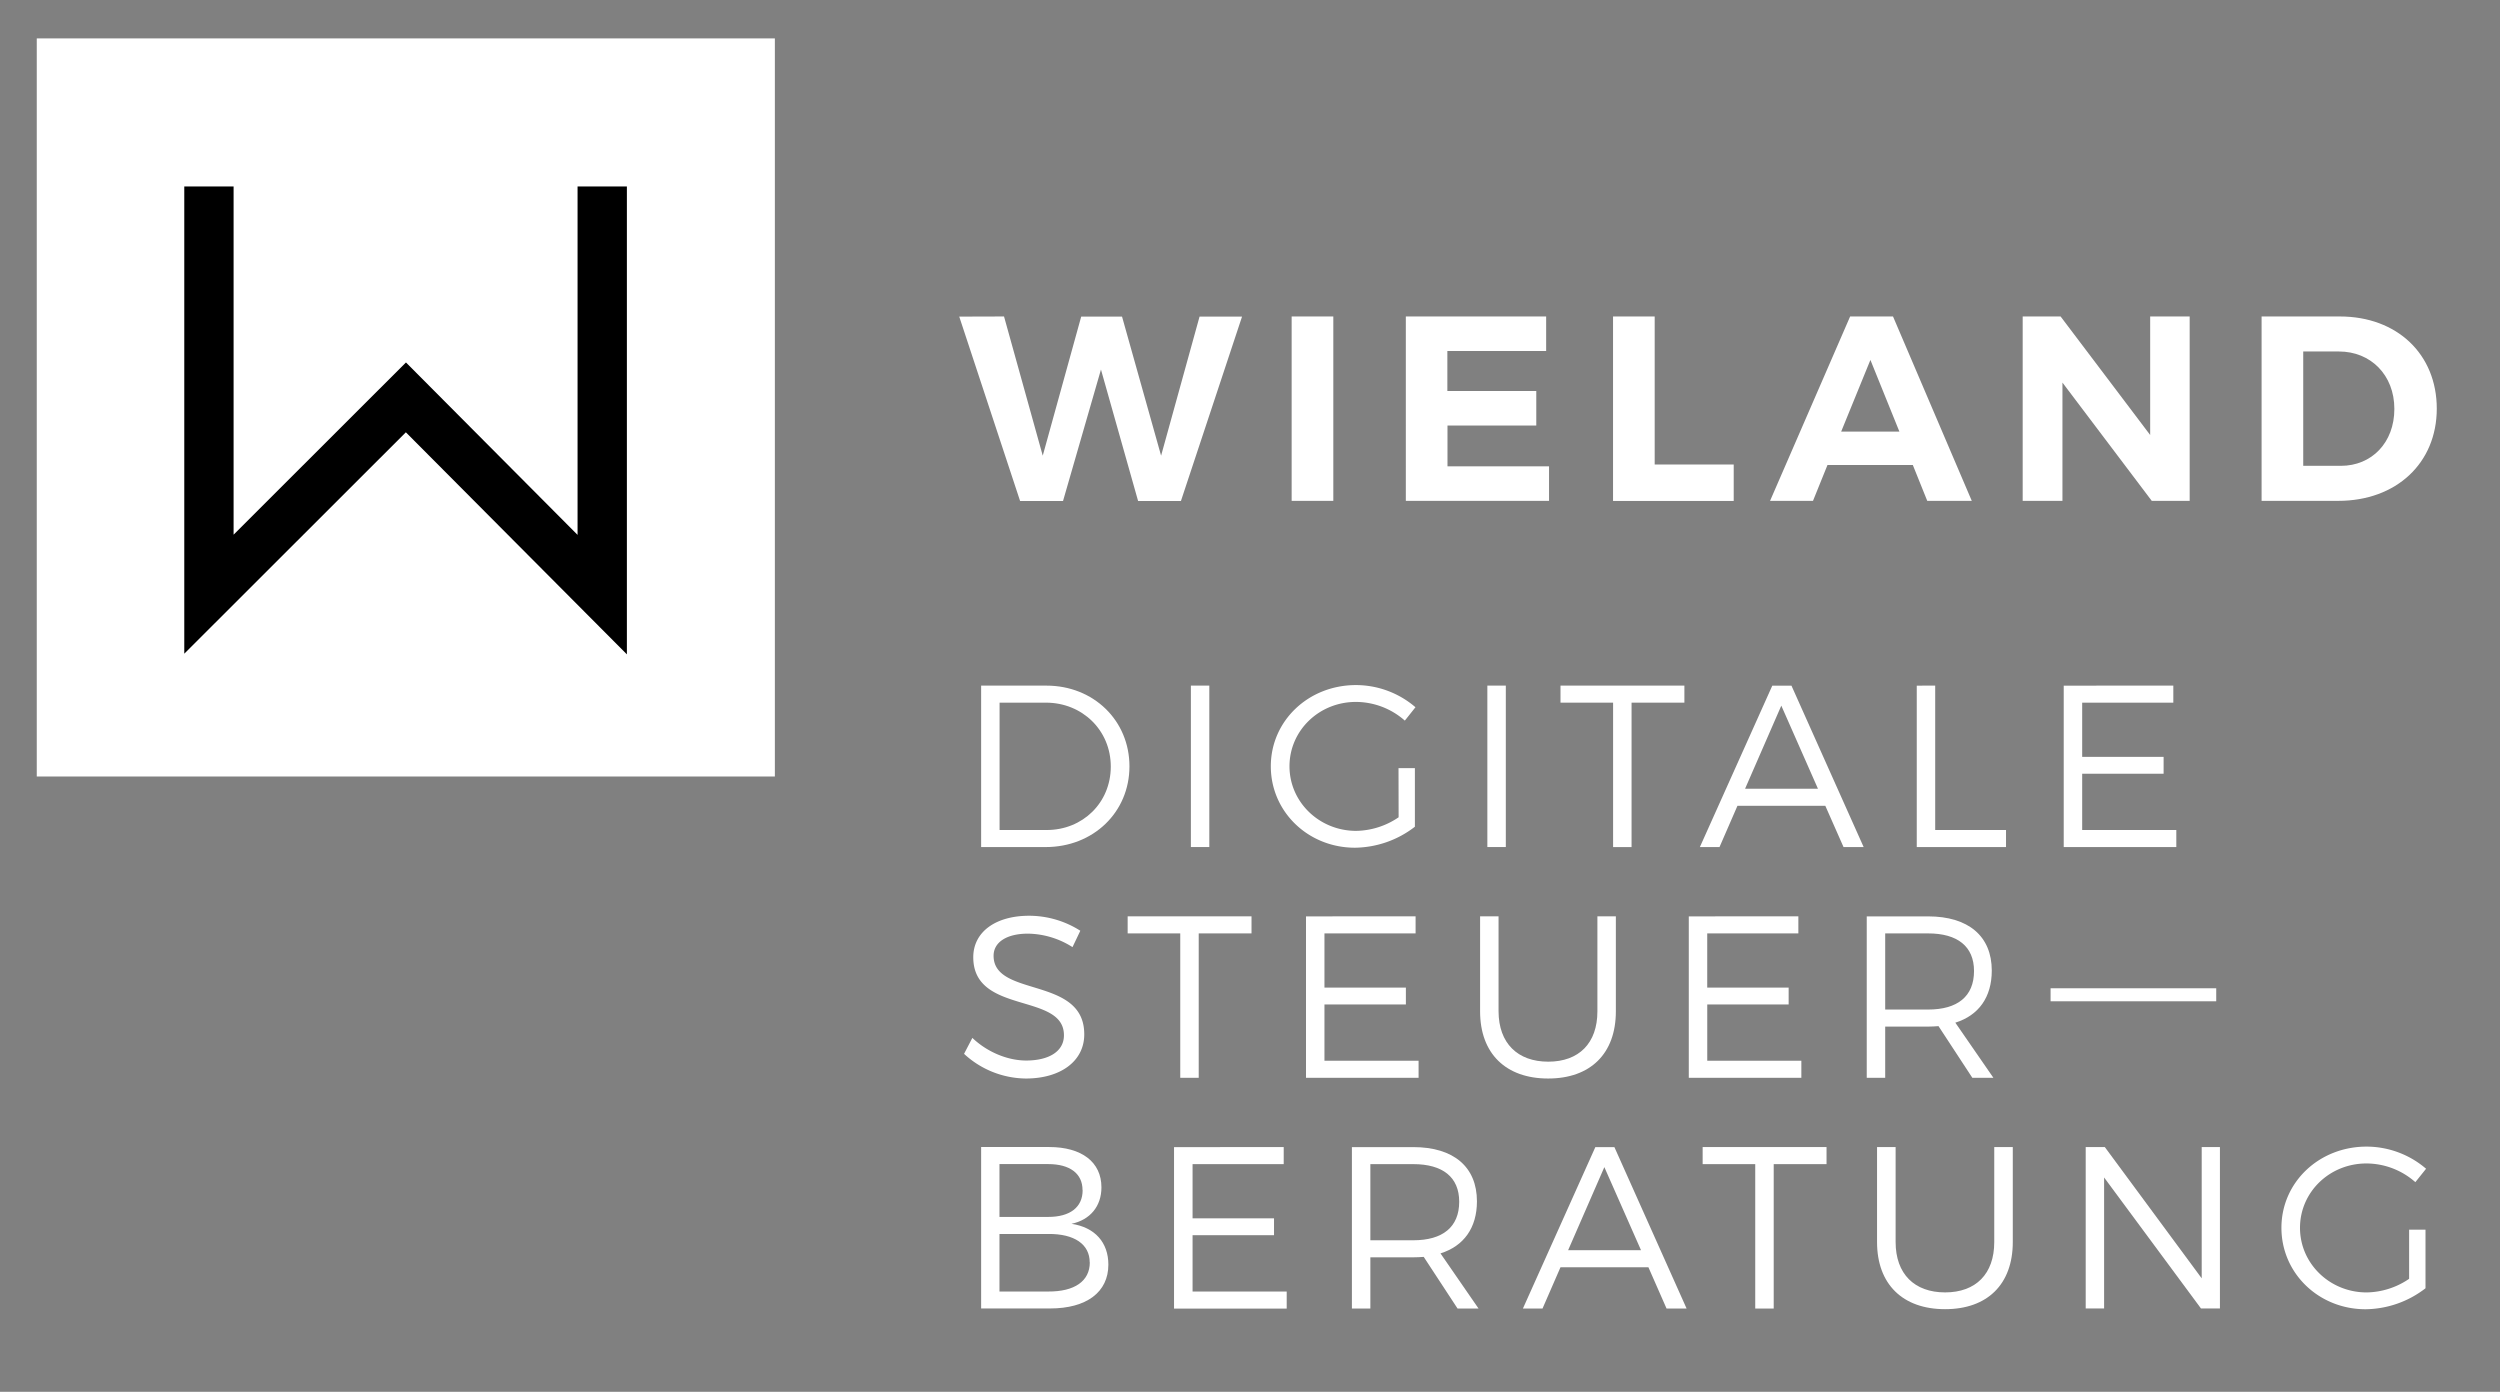 <svg xmlns="http://www.w3.org/2000/svg" viewBox="0 0 960.11 534.5"><rect x="0" y="0" width="960.11" height="534.5" fill="#808080" stroke="none"/><defs><style>.cls-1{fill:#fff;}</style></defs><title>WD_LOGO_RGB</title><g id="Claim"><path class="cls-1" d="M433.76,294.31c0,17.63-13.9,31-32.16,31H376.8v-62h25.07C419.94,263.3,433.76,276.68,433.76,294.31Zm-7.17.09c0-14-11-24.55-24.9-24.55H383.88v48.91H402C415.78,318.76,426.59,308.31,426.59,294.4Z"/><path class="cls-1" d="M464.43,263.3v62h-7.08v-62Z"/><path class="cls-1" d="M537.09,295h6.29v22.5a38.28,38.28,0,0,1-23,8.06c-18,0-32.33-13.82-32.33-31.27s14.44-31.19,32.69-31.19a35.12,35.12,0,0,1,22.86,8.51l-4.08,5.14a28.49,28.49,0,0,0-18.78-7.18c-14.18,0-25.52,11-25.52,24.72s11.43,24.8,25.61,24.8a29.65,29.65,0,0,0,16.3-5.22Z"/><path class="cls-1" d="M578.3,263.3v62h-7.09v-62Z"/><path class="cls-1" d="M646.88,263.3v6.55H626.59v55.47H619.5V269.85H599.3V263.3Z"/><path class="cls-1" d="M701,309.46H667.26l-6.9,15.86h-7.54l27.82-62H688l27.73,62H708Zm-2.83-6.56L684.1,271,670.19,302.9Z"/><path class="cls-1" d="M743.2,263.3v55.46h27.2v6.56H736.12v-62Z"/><path class="cls-1" d="M834.65,263.3v6.55h-35v20.83h31.27v6.46H799.65v21.62H835.8v6.56H792.56v-62Z"/><path class="cls-1" d="M394.78,358.56c-8,0-13.2,3.19-13.2,8.5,0,16.13,34.91,7.71,34.82,30.21,0,10.28-9.13,16.93-22.42,16.93a35.41,35.41,0,0,1-23.74-9.48l3.19-6.12c5.76,5.5,13.64,8.69,20.64,8.69,8.95,0,14.53-3.64,14.53-9.66.09-16.57-34.82-7.8-34.82-30,0-9.74,8.6-15.94,21.45-15.94a36.61,36.61,0,0,1,19.66,5.76l-3,6.29A32.61,32.61,0,0,0,394.78,358.56Z"/><path class="cls-1" d="M480.64,351.91v6.56H460.36v55.46h-7.09V358.47h-20.2v-6.56Z"/><path class="cls-1" d="M543.65,351.91v6.56h-35v20.82h31.27v6.47H508.65v21.61H544.8v6.56H501.56v-62Z"/><path class="cls-1" d="M594.6,407.73c11.78,0,18.87-7.09,18.87-19.32v-36.5h7.09v36.5c0,16.22-9.75,25.79-26,25.79s-26.14-9.57-26.14-25.79v-36.5h7.09v36.5C575.55,400.64,582.82,407.73,594.6,407.73Z"/><path class="cls-1" d="M690.65,351.91v6.56h-35v20.82h31.27v6.47H655.66v21.61H691.8v6.56H648.57v-62Z"/><path class="cls-1" d="M757.47,413.93l-13-19.85c-1.24.09-2.57.18-4,.18H724v19.67h-7.09v-62h23.56c15.51,0,24.46,7.62,24.46,20.82,0,10.19-5,17.19-14,20l14.62,21.17Zm-17-26.22c11.26,0,17.64-5,17.64-14.8,0-9.48-6.38-14.44-17.64-14.44H724v29.24Z"/><path class="cls-1" d="M423,456c0,7.26-4.34,12.49-11.51,14,9,1.33,14.17,7.17,14.17,15.68,0,10.54-8.33,16.83-22.41,16.83H376.8v-62h26.13C415.43,440.52,423,446.28,423,456Zm-7.26,1.06c0-6.38-4.87-10-13.2-10h-18.7v20.29h18.7C410.91,467.37,415.78,463.65,415.78,457.09Zm2.75,27.73c0-6.91-5.85-11-15.95-10.89h-18.7V496h18.7C412.68,496.07,418.53,492,418.53,484.82Z"/><path class="cls-1" d="M493,440.52v6.56H458V467.9h31.28v6.47H458V496h36.15v6.55H450.88v-62Z"/><path class="cls-1" d="M559.77,502.54l-13-19.84c-1.24.09-2.57.17-4,.17H526.28v19.67h-7.09v-62h23.57c15.51,0,24.45,7.62,24.45,20.82,0,10.19-5.05,17.19-14,20l14.61,21.17Zm-17-26.22c11.25,0,17.63-5.05,17.63-14.8,0-9.48-6.38-14.44-17.63-14.44H526.28v29.24Z"/><path class="cls-1" d="M633.06,486.68H599.3l-6.91,15.86h-7.53l27.82-62H620l27.73,62h-7.7Zm-2.84-6.55-14.08-31.9-13.91,31.9Z"/><path class="cls-1" d="M701.47,440.52v6.56H681.18v55.46h-7.09V447.08h-20.2v-6.56Z"/><path class="cls-1" d="M747,496.34c11.79,0,18.88-7.09,18.88-19.31V440.52H773V477c0,16.21-9.74,25.78-26,25.78s-26.13-9.57-26.13-25.78V440.52H728V477C728,489.25,735.23,496.34,747,496.34Z"/><path class="cls-1" d="M808.34,440.52l37.21,50.42V440.52h7v62h-7.27l-37.21-50.32v50.32H801v-62Z"/><path class="cls-1" d="M925.21,472.24h6.29v22.51a38.25,38.25,0,0,1-23,8.06c-18,0-32.33-13.82-32.33-31.28s14.44-31.18,32.69-31.18a35.17,35.17,0,0,1,22.86,8.5L927.6,454a28.49,28.49,0,0,0-18.78-7.18c-14.18,0-25.52,11-25.52,24.72s11.43,24.81,25.61,24.81a29.66,29.66,0,0,0,16.3-5.23Z"/><path class="cls-1" d="M851.13,379.54v5H787.51v-5Z"/></g><g id="WM"><path class="cls-1" d="M385.59,121.54,400.46,175l14.77-53.41h15.68l15,53.41,14.77-53.41H477l-23.47,70.81H437.08l-14.26-50.48-14.57,50.48H391.76l-23.37-70.81Z"/><path class="cls-1" d="M512.05,121.54v70.81h-16V121.54Z"/><path class="cls-1" d="M593.79,121.54v13.25H555.85v15.38H590v13.25h-34.1V179.1h39v13.25h-55V121.54Z"/><path class="cls-1" d="M635.47,121.54v56.85h30.35v14H619.48V121.54Z"/><path class="cls-1" d="M734.61,178.59H701.83l-5.56,13.76H679.78l30.75-70.81H727l30.25,70.81h-17.1Zm-5.16-12.84-11.13-27.52-11.23,27.52Z"/><path class="cls-1" d="M791.36,121.54l34.4,45.52V121.54h15.17v70.81H826.37l-34.3-45.42v45.42H776.8V121.54Z"/><path class="cls-1" d="M935.83,156.94c0,20.84-15.48,35.41-37.84,35.41H868.55V121.54H898.6C920.55,121.54,935.83,136,935.83,156.94Zm-16.29.11c0-13.06-9.11-22.06-21.25-22.06H884.54V178.9H899C910.84,178.9,919.54,170,919.54,157.05Z"/></g><g id="BM"><rect class="cls-1" x="14.12" y="14.75" width="283.46" height="283.46"/><polygon points="240.75 251.3 155.87 166.02 70.77 251.05 70.77 71.6 89.71 71.6 89.71 205.34 155.91 139.2 221.81 205.42 221.81 71.6 240.75 71.6 240.75 251.3"/></g></svg>